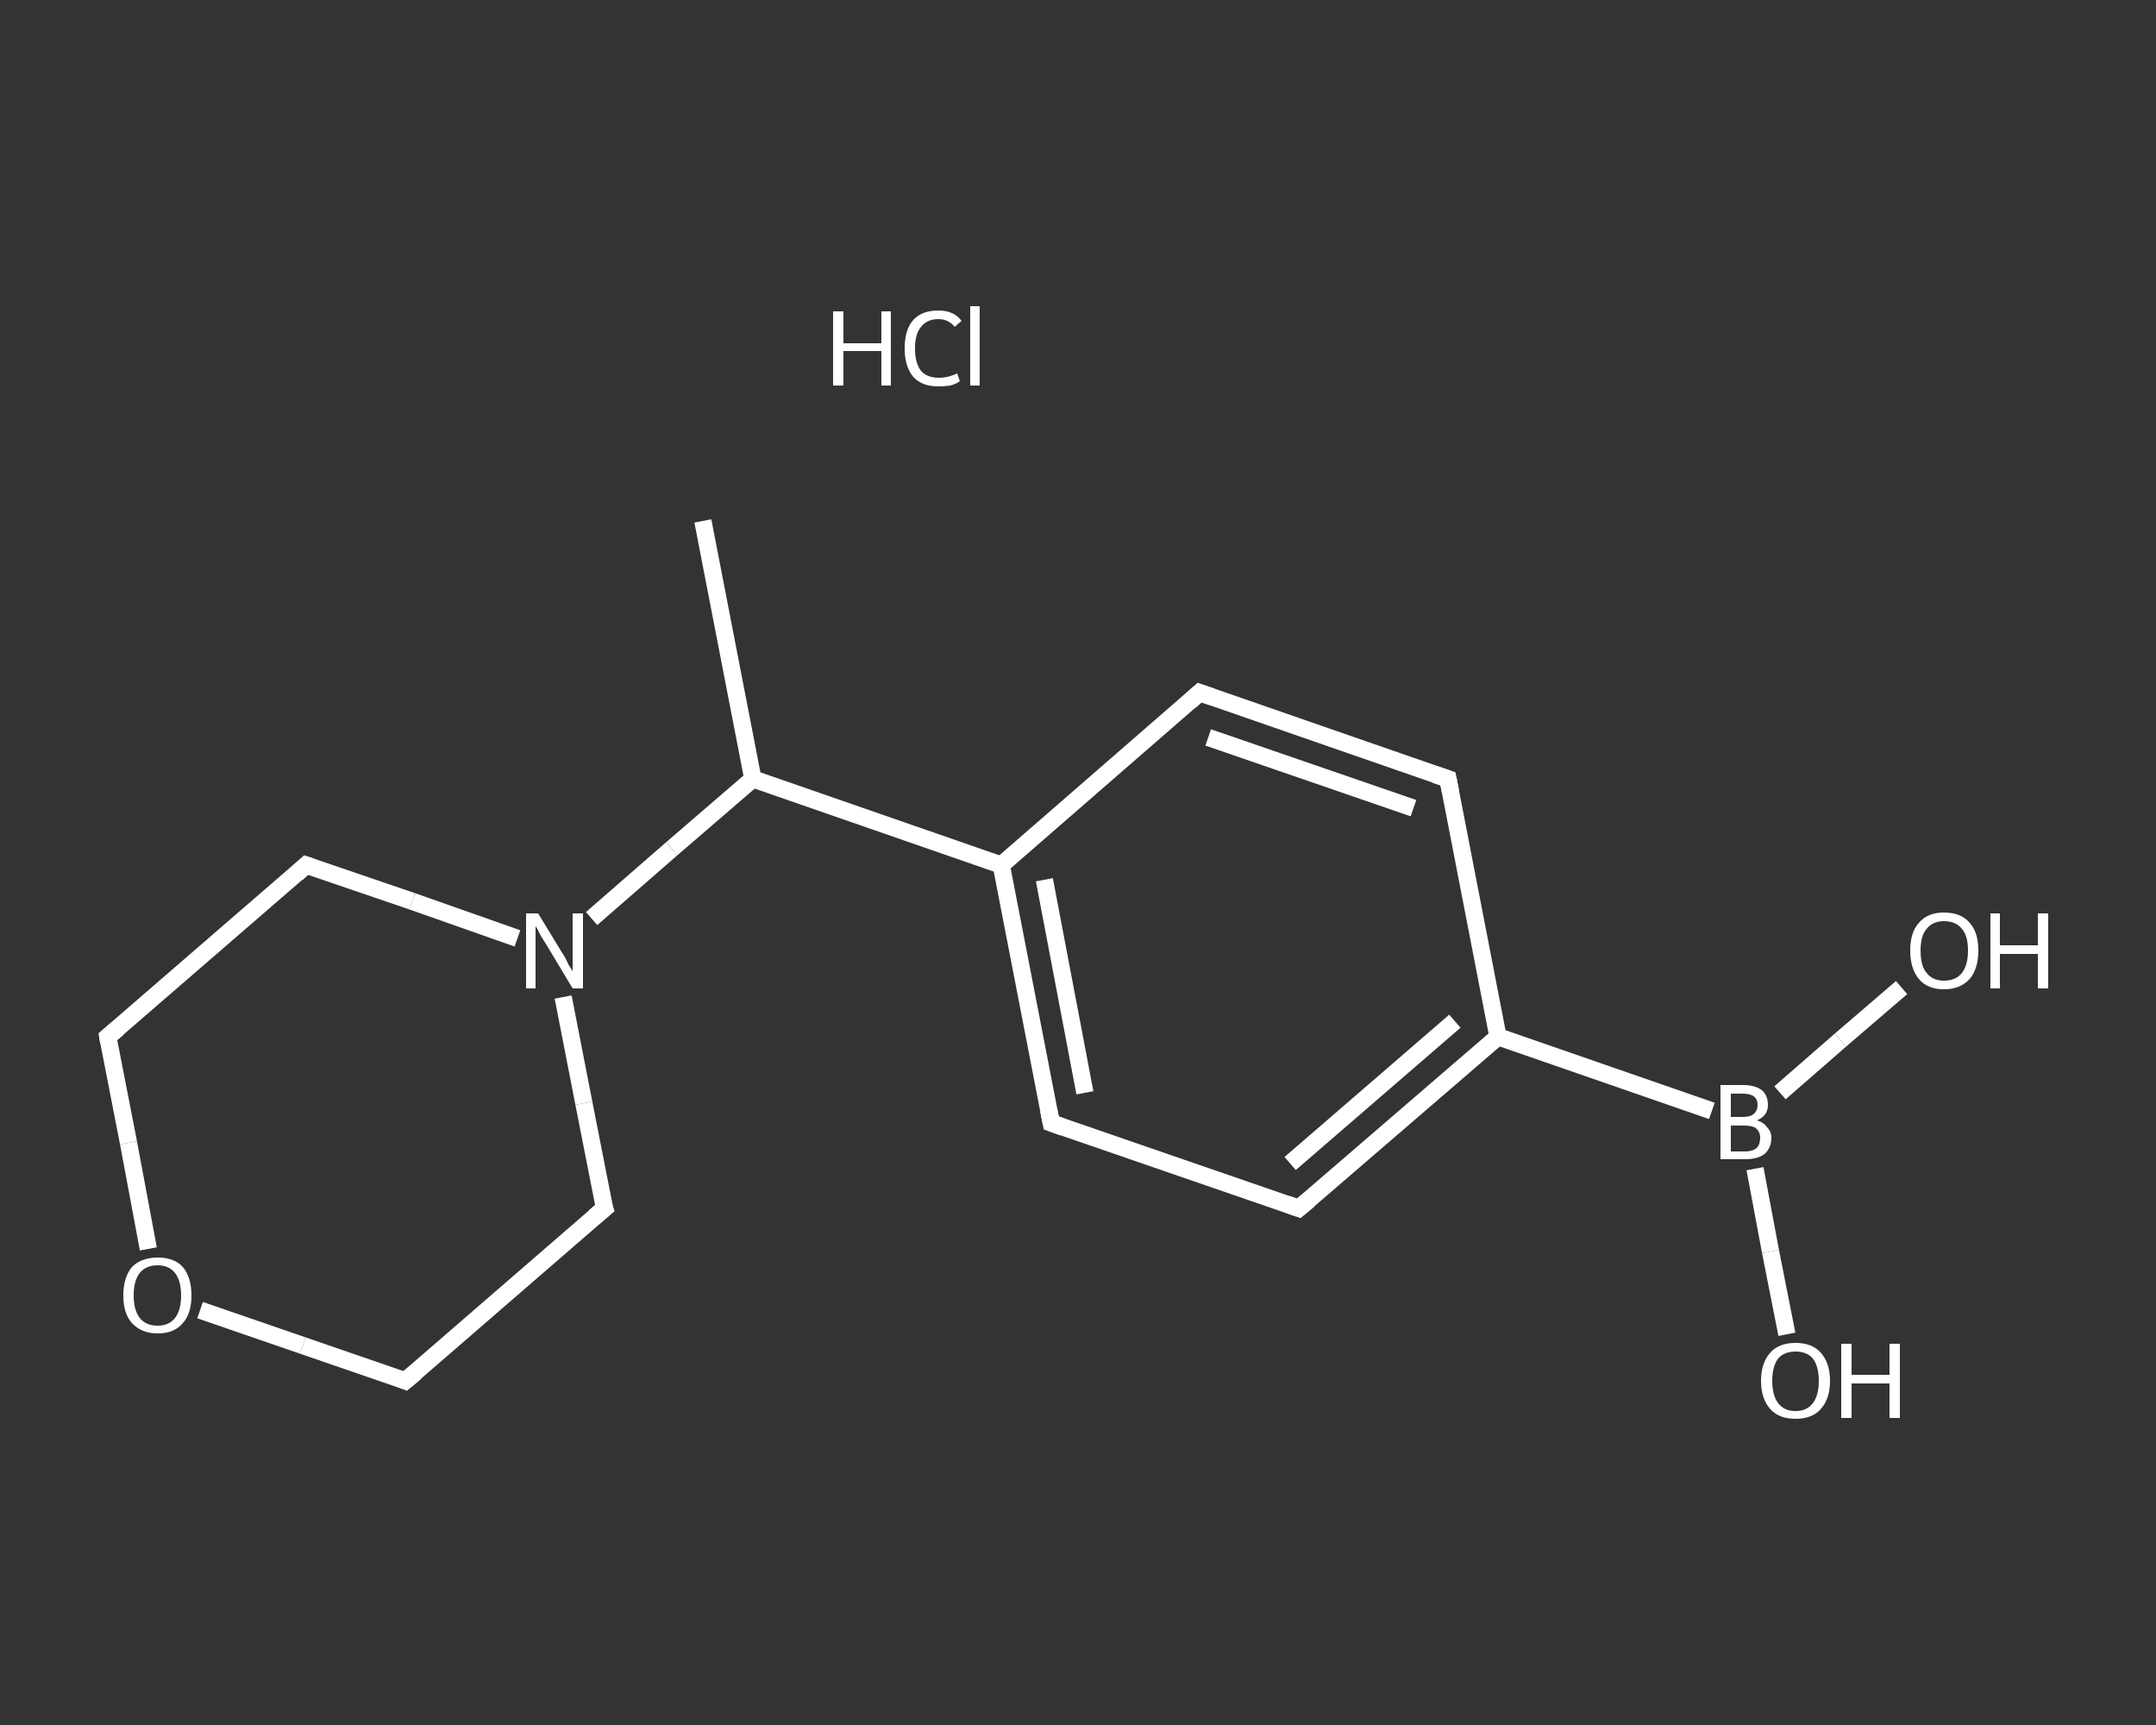 <?xml version='1.0' encoding='iso-8859-1'?>
<svg version='1.1' baseProfile='full'
              xmlns='http://www.w3.org/2000/svg'
                      xmlns:rdkit='http://www.rdkit.org/xml'
                      xmlns:xlink='http://www.w3.org/1999/xlink'
                  xml:space='preserve'
width='250px' height='200px' viewBox='0 0 250 200'>
<rect x="0" y="0" width="250" height="200" fill="#333333" stroke="none"/>
<!-- END OF HEADER -->
<rect style='opacity:1.0;fill:transparent;stroke:none' width='250.0' height='200.0' x='0.0' y='0.0'> </rect>
<path class='bond-0 atom-0 atom-1' d='M 81.5,60.4 L 87.3,90.3' style='fill:none;fill-rule:evenodd;stroke:#FFFFFF;stroke-width:2.0px;stroke-linecap:butt;stroke-linejoin:miter;stroke-opacity:1' />
<path class='bond-1 atom-1 atom-2' d='M 87.3,90.3 L 116.1,100.3' style='fill:none;fill-rule:evenodd;stroke:#FFFFFF;stroke-width:2.0px;stroke-linecap:butt;stroke-linejoin:miter;stroke-opacity:1' />
<path class='bond-2 atom-2 atom-3' d='M 116.1,100.3 L 121.9,130.2' style='fill:none;fill-rule:evenodd;stroke:#FFFFFF;stroke-width:2.0px;stroke-linecap:butt;stroke-linejoin:miter;stroke-opacity:1' />
<path class='bond-2 atom-2 atom-3' d='M 121.1,102.0 L 125.8,126.7' style='fill:none;fill-rule:evenodd;stroke:#FFFFFF;stroke-width:2.0px;stroke-linecap:butt;stroke-linejoin:miter;stroke-opacity:1' />
<path class='bond-3 atom-3 atom-4' d='M 121.9,130.2 L 150.6,140.1' style='fill:none;fill-rule:evenodd;stroke:#FFFFFF;stroke-width:2.0px;stroke-linecap:butt;stroke-linejoin:miter;stroke-opacity:1' />
<path class='bond-4 atom-4 atom-5' d='M 150.6,140.1 L 173.7,120.2' style='fill:none;fill-rule:evenodd;stroke:#FFFFFF;stroke-width:2.0px;stroke-linecap:butt;stroke-linejoin:miter;stroke-opacity:1' />
<path class='bond-4 atom-4 atom-5' d='M 149.6,134.9 L 168.7,118.4' style='fill:none;fill-rule:evenodd;stroke:#FFFFFF;stroke-width:2.0px;stroke-linecap:butt;stroke-linejoin:miter;stroke-opacity:1' />
<path class='bond-5 atom-5 atom-6' d='M 173.7,120.2 L 198.5,128.8' style='fill:none;fill-rule:evenodd;stroke:#FFFFFF;stroke-width:2.0px;stroke-linecap:butt;stroke-linejoin:miter;stroke-opacity:1' />
<path class='bond-6 atom-6 atom-7' d='M 203.5,135.5 L 205.3,145.1' style='fill:none;fill-rule:evenodd;stroke:#FFFFFF;stroke-width:2.0px;stroke-linecap:butt;stroke-linejoin:miter;stroke-opacity:1' />
<path class='bond-6 atom-6 atom-7' d='M 205.3,145.1 L 207.2,154.7' style='fill:none;fill-rule:evenodd;stroke:#FFFFFF;stroke-width:2.0px;stroke-linecap:butt;stroke-linejoin:miter;stroke-opacity:1' />
<path class='bond-7 atom-6 atom-8' d='M 206.4,126.7 L 213.4,120.6' style='fill:none;fill-rule:evenodd;stroke:#FFFFFF;stroke-width:2.0px;stroke-linecap:butt;stroke-linejoin:miter;stroke-opacity:1' />
<path class='bond-7 atom-6 atom-8' d='M 213.4,120.6 L 220.5,114.5' style='fill:none;fill-rule:evenodd;stroke:#FFFFFF;stroke-width:2.0px;stroke-linecap:butt;stroke-linejoin:miter;stroke-opacity:1' />
<path class='bond-8 atom-5 atom-9' d='M 173.7,120.2 L 167.9,90.3' style='fill:none;fill-rule:evenodd;stroke:#FFFFFF;stroke-width:2.0px;stroke-linecap:butt;stroke-linejoin:miter;stroke-opacity:1' />
<path class='bond-9 atom-9 atom-10' d='M 167.9,90.3 L 139.1,80.3' style='fill:none;fill-rule:evenodd;stroke:#FFFFFF;stroke-width:2.0px;stroke-linecap:butt;stroke-linejoin:miter;stroke-opacity:1' />
<path class='bond-9 atom-9 atom-10' d='M 163.9,93.7 L 140.1,85.5' style='fill:none;fill-rule:evenodd;stroke:#FFFFFF;stroke-width:2.0px;stroke-linecap:butt;stroke-linejoin:miter;stroke-opacity:1' />
<path class='bond-10 atom-1 atom-11' d='M 87.3,90.3 L 77.9,98.4' style='fill:none;fill-rule:evenodd;stroke:#FFFFFF;stroke-width:2.0px;stroke-linecap:butt;stroke-linejoin:miter;stroke-opacity:1' />
<path class='bond-10 atom-1 atom-11' d='M 77.9,98.4 L 68.6,106.5' style='fill:none;fill-rule:evenodd;stroke:#FFFFFF;stroke-width:2.0px;stroke-linecap:butt;stroke-linejoin:miter;stroke-opacity:1' />
<path class='bond-11 atom-11 atom-12' d='M 60.0,108.8 L 47.8,104.5' style='fill:none;fill-rule:evenodd;stroke:#FFFFFF;stroke-width:2.0px;stroke-linecap:butt;stroke-linejoin:miter;stroke-opacity:1' />
<path class='bond-11 atom-11 atom-12' d='M 47.8,104.5 L 35.5,100.3' style='fill:none;fill-rule:evenodd;stroke:#FFFFFF;stroke-width:2.0px;stroke-linecap:butt;stroke-linejoin:miter;stroke-opacity:1' />
<path class='bond-12 atom-12 atom-13' d='M 35.5,100.3 L 12.5,120.2' style='fill:none;fill-rule:evenodd;stroke:#FFFFFF;stroke-width:2.0px;stroke-linecap:butt;stroke-linejoin:miter;stroke-opacity:1' />
<path class='bond-13 atom-13 atom-14' d='M 12.5,120.2 L 14.9,132.5' style='fill:none;fill-rule:evenodd;stroke:#FFFFFF;stroke-width:2.0px;stroke-linecap:butt;stroke-linejoin:miter;stroke-opacity:1' />
<path class='bond-13 atom-13 atom-14' d='M 14.9,132.5 L 17.2,144.8' style='fill:none;fill-rule:evenodd;stroke:#FFFFFF;stroke-width:2.0px;stroke-linecap:butt;stroke-linejoin:miter;stroke-opacity:1' />
<path class='bond-14 atom-14 atom-15' d='M 23.2,151.9 L 35.1,156.0' style='fill:none;fill-rule:evenodd;stroke:#FFFFFF;stroke-width:2.0px;stroke-linecap:butt;stroke-linejoin:miter;stroke-opacity:1' />
<path class='bond-14 atom-14 atom-15' d='M 35.1,156.0 L 47.0,160.1' style='fill:none;fill-rule:evenodd;stroke:#FFFFFF;stroke-width:2.0px;stroke-linecap:butt;stroke-linejoin:miter;stroke-opacity:1' />
<path class='bond-15 atom-15 atom-16' d='M 47.0,160.1 L 70.1,140.1' style='fill:none;fill-rule:evenodd;stroke:#FFFFFF;stroke-width:2.0px;stroke-linecap:butt;stroke-linejoin:miter;stroke-opacity:1' />
<path class='bond-16 atom-10 atom-2' d='M 139.1,80.3 L 116.1,100.3' style='fill:none;fill-rule:evenodd;stroke:#FFFFFF;stroke-width:2.0px;stroke-linecap:butt;stroke-linejoin:miter;stroke-opacity:1' />
<path class='bond-17 atom-16 atom-11' d='M 70.1,140.1 L 67.7,127.9' style='fill:none;fill-rule:evenodd;stroke:#FFFFFF;stroke-width:2.0px;stroke-linecap:butt;stroke-linejoin:miter;stroke-opacity:1' />
<path class='bond-17 atom-16 atom-11' d='M 67.7,127.9 L 65.3,115.6' style='fill:none;fill-rule:evenodd;stroke:#FFFFFF;stroke-width:2.0px;stroke-linecap:butt;stroke-linejoin:miter;stroke-opacity:1' />
<path d='M 121.6,128.7 L 121.9,130.2 L 123.3,130.7' style='fill:none;stroke:#FFFFFF;stroke-width:2.0px;stroke-linecap:butt;stroke-linejoin:miter;stroke-opacity:1;' />
<path d='M 149.2,139.6 L 150.6,140.1 L 151.8,139.1' style='fill:none;stroke:#FFFFFF;stroke-width:2.0px;stroke-linecap:butt;stroke-linejoin:miter;stroke-opacity:1;' />
<path d='M 168.2,91.8 L 167.9,90.3 L 166.4,89.8' style='fill:none;stroke:#FFFFFF;stroke-width:2.0px;stroke-linecap:butt;stroke-linejoin:miter;stroke-opacity:1;' />
<path d='M 140.5,80.8 L 139.1,80.3 L 138.0,81.3' style='fill:none;stroke:#FFFFFF;stroke-width:2.0px;stroke-linecap:butt;stroke-linejoin:miter;stroke-opacity:1;' />
<path d='M 36.1,100.5 L 35.5,100.3 L 34.4,101.3' style='fill:none;stroke:#FFFFFF;stroke-width:2.0px;stroke-linecap:butt;stroke-linejoin:miter;stroke-opacity:1;' />
<path d='M 13.7,119.2 L 12.5,120.2 L 12.6,120.8' style='fill:none;stroke:#FFFFFF;stroke-width:2.0px;stroke-linecap:butt;stroke-linejoin:miter;stroke-opacity:1;' />
<path d='M 46.5,159.9 L 47.0,160.1 L 48.2,159.1' style='fill:none;stroke:#FFFFFF;stroke-width:2.0px;stroke-linecap:butt;stroke-linejoin:miter;stroke-opacity:1;' />
<path d='M 68.9,141.1 L 70.1,140.1 L 69.9,139.5' style='fill:none;stroke:#FFFFFF;stroke-width:2.0px;stroke-linecap:butt;stroke-linejoin:miter;stroke-opacity:1;' />
<path class='atom-6' d='M 203.7 129.9
Q 204.5 130.1, 204.9 130.7
Q 205.4 131.2, 205.4 131.9
Q 205.4 133.1, 204.6 133.8
Q 203.8 134.4, 202.4 134.4
L 199.5 134.4
L 199.5 125.8
L 202.1 125.8
Q 203.5 125.8, 204.3 126.4
Q 205.0 127.0, 205.0 128.1
Q 205.0 129.4, 203.7 129.9
M 200.7 126.8
L 200.7 129.5
L 202.1 129.5
Q 202.9 129.5, 203.3 129.2
Q 203.8 128.8, 203.8 128.1
Q 203.8 126.8, 202.1 126.8
L 200.7 126.8
M 202.4 133.5
Q 203.2 133.5, 203.7 133.1
Q 204.1 132.7, 204.1 131.9
Q 204.1 131.2, 203.6 130.8
Q 203.2 130.5, 202.2 130.5
L 200.7 130.5
L 200.7 133.5
L 202.4 133.5
' fill='#FFFFFF'/>
<path class='atom-7' d='M 204.2 160.1
Q 204.2 158.0, 205.3 156.8
Q 206.3 155.7, 208.2 155.7
Q 210.1 155.7, 211.1 156.8
Q 212.2 158.0, 212.2 160.1
Q 212.2 162.2, 211.1 163.4
Q 210.1 164.5, 208.2 164.5
Q 206.3 164.5, 205.3 163.4
Q 204.2 162.2, 204.2 160.1
M 208.2 163.6
Q 209.5 163.6, 210.2 162.7
Q 210.9 161.8, 210.9 160.1
Q 210.9 158.4, 210.2 157.5
Q 209.5 156.7, 208.2 156.7
Q 206.9 156.7, 206.2 157.5
Q 205.5 158.4, 205.5 160.1
Q 205.5 161.8, 206.2 162.7
Q 206.9 163.6, 208.2 163.6
' fill='#FFFFFF'/>
<path class='atom-7' d='M 213.5 155.8
L 214.7 155.8
L 214.7 159.4
L 219.1 159.4
L 219.1 155.8
L 220.3 155.8
L 220.3 164.4
L 219.1 164.4
L 219.1 160.4
L 214.7 160.4
L 214.7 164.4
L 213.5 164.4
L 213.5 155.8
' fill='#FFFFFF'/>
<path class='atom-8' d='M 221.5 110.2
Q 221.5 108.1, 222.5 107.0
Q 223.5 105.8, 225.4 105.8
Q 227.4 105.8, 228.4 107.0
Q 229.4 108.1, 229.4 110.2
Q 229.4 112.3, 228.4 113.5
Q 227.3 114.7, 225.4 114.7
Q 223.5 114.7, 222.5 113.5
Q 221.5 112.3, 221.5 110.2
M 225.4 113.7
Q 226.8 113.7, 227.5 112.8
Q 228.2 111.9, 228.2 110.2
Q 228.2 108.5, 227.5 107.7
Q 226.8 106.8, 225.4 106.8
Q 224.1 106.8, 223.4 107.7
Q 222.7 108.5, 222.7 110.2
Q 222.7 112.0, 223.4 112.8
Q 224.1 113.7, 225.4 113.7
' fill='#FFFFFF'/>
<path class='atom-8' d='M 230.8 105.9
L 231.9 105.9
L 231.9 109.6
L 236.3 109.6
L 236.3 105.9
L 237.5 105.9
L 237.5 114.6
L 236.3 114.6
L 236.3 110.6
L 231.9 110.6
L 231.9 114.6
L 230.8 114.6
L 230.8 105.9
' fill='#FFFFFF'/>
<path class='atom-11' d='M 62.4 105.9
L 65.2 110.5
Q 65.5 110.9, 65.9 111.8
Q 66.4 112.6, 66.4 112.6
L 66.4 105.9
L 67.6 105.9
L 67.6 114.6
L 66.4 114.6
L 63.4 109.6
Q 63.0 109.0, 62.6 108.3
Q 62.3 107.6, 62.1 107.4
L 62.1 114.6
L 61.0 114.6
L 61.0 105.9
L 62.4 105.9
' fill='#FFFFFF'/>
<path class='atom-14' d='M 14.3 150.2
Q 14.3 148.1, 15.3 146.9
Q 16.4 145.8, 18.3 145.8
Q 20.2 145.8, 21.2 146.9
Q 22.2 148.1, 22.2 150.2
Q 22.2 152.3, 21.2 153.4
Q 20.2 154.6, 18.3 154.6
Q 16.4 154.6, 15.3 153.4
Q 14.3 152.3, 14.3 150.2
M 18.3 153.7
Q 19.6 153.7, 20.3 152.8
Q 21.0 151.9, 21.0 150.2
Q 21.0 148.5, 20.3 147.6
Q 19.6 146.7, 18.3 146.7
Q 16.9 146.7, 16.2 147.6
Q 15.5 148.5, 15.5 150.2
Q 15.5 151.9, 16.2 152.8
Q 16.9 153.7, 18.3 153.7
' fill='#FFFFFF'/>
<path class='atom-17' d='M 96.6 36.1
L 97.8 36.1
L 97.8 39.8
L 102.2 39.8
L 102.2 36.1
L 103.3 36.1
L 103.3 44.7
L 102.2 44.7
L 102.2 40.7
L 97.8 40.7
L 97.8 44.7
L 96.6 44.7
L 96.6 36.1
' fill='#FFFFFF'/>
<path class='atom-17' d='M 104.9 40.4
Q 104.9 38.2, 105.9 37.1
Q 106.9 36.0, 108.8 36.0
Q 110.6 36.0, 111.5 37.2
L 110.7 37.9
Q 110.0 37.0, 108.8 37.0
Q 107.5 37.0, 106.8 37.9
Q 106.1 38.7, 106.1 40.4
Q 106.1 42.1, 106.8 43.0
Q 107.5 43.8, 108.9 43.8
Q 109.9 43.8, 111.0 43.3
L 111.3 44.2
Q 110.9 44.5, 110.2 44.7
Q 109.5 44.8, 108.8 44.8
Q 106.9 44.8, 105.9 43.7
Q 104.9 42.5, 104.9 40.4
' fill='#FFFFFF'/>
<path class='atom-17' d='M 112.5 35.5
L 113.6 35.5
L 113.6 44.7
L 112.5 44.7
L 112.5 35.5
' fill='#FFFFFF'/>
</svg>
